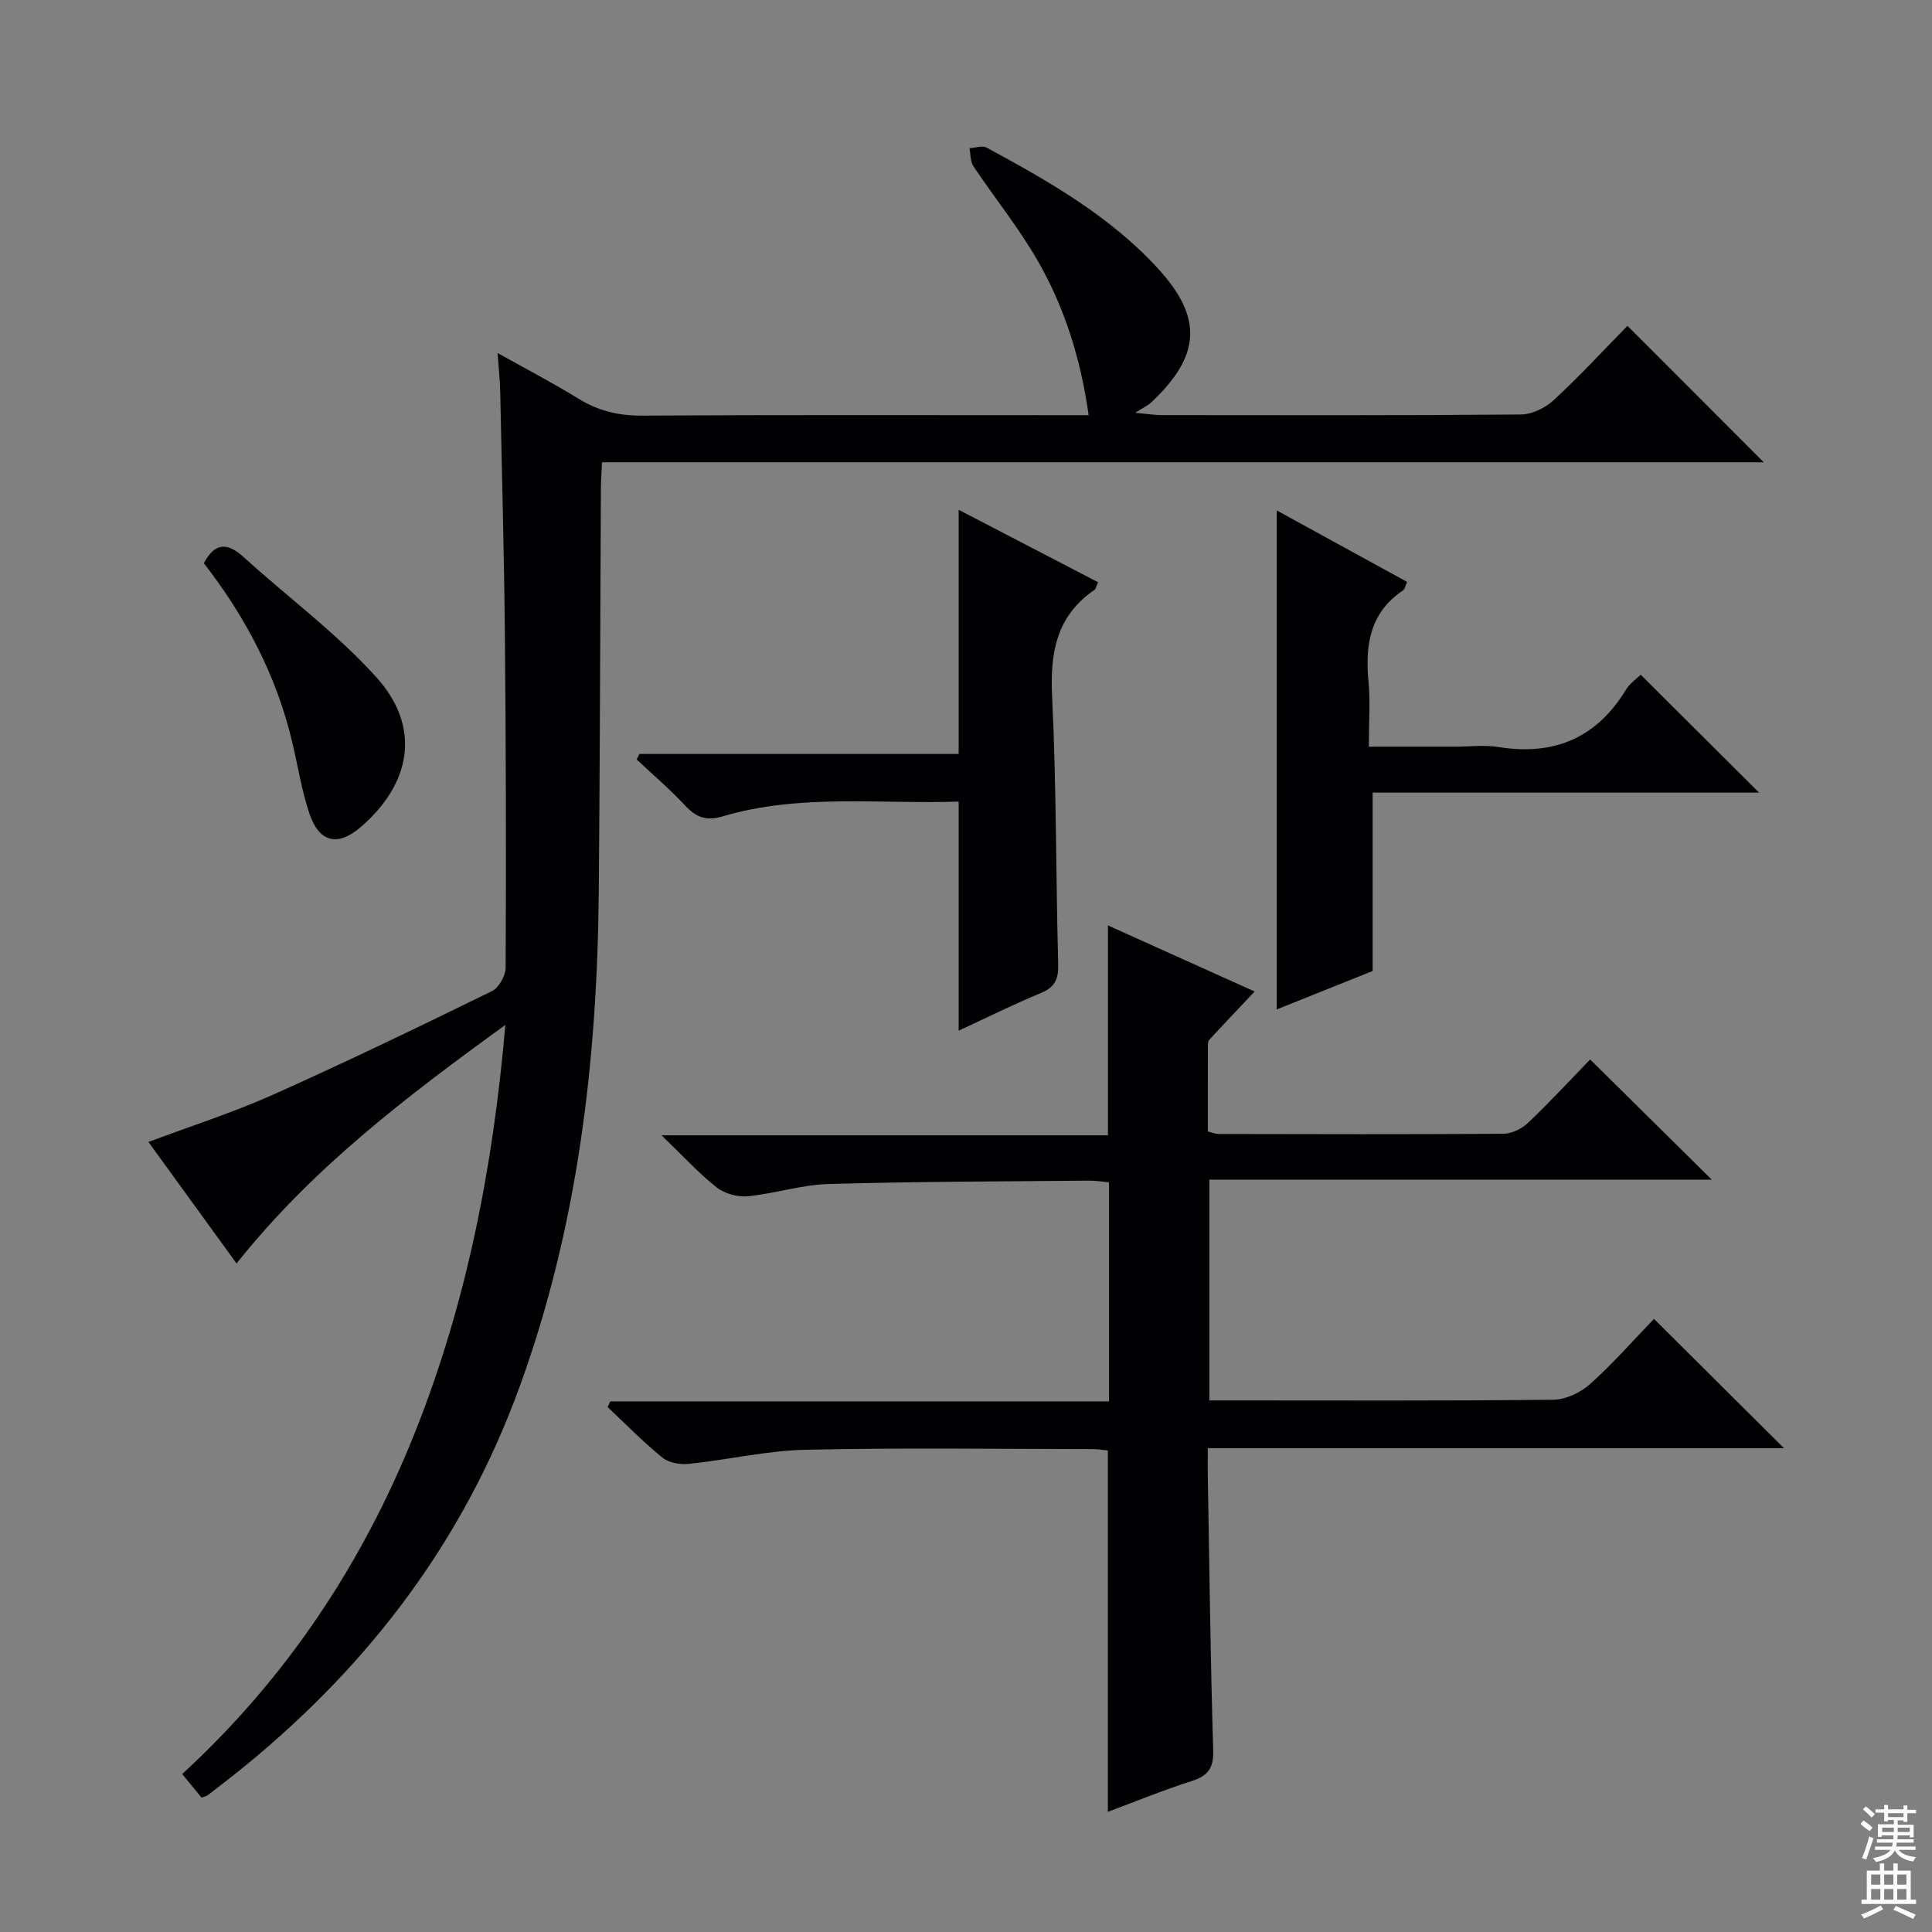 <svg enable-background="new 0 0 400 400" viewBox="0 0 400 400" xmlns="http://www.w3.org/2000/svg"><rect x="0" y="0" width="400" height="400" fill="#808080" stroke="none"/><g fill="#010103"><path d="m104.63 212.2c-20.72 15.03-39.98 29.68-55.65 49.39-6.15-8.48-12.07-16.65-18.25-25.16 8.79-3.3 17.43-6.05 25.65-9.72 15.31-6.84 30.41-14.14 45.48-21.51 1.43-.7 2.82-3.2 2.83-4.86.11-22.66.07-45.32-.15-67.97-.16-17.14-.62-34.28-.98-51.41-.05-2.3-.31-4.6-.54-7.87 5.95 3.33 11.45 6.19 16.71 9.43 4.11 2.53 8.29 3.56 13.16 3.53 28.83-.18 57.65-.09 86.48-.09h6.02c-1.65-11.74-5.01-22.43-10.68-32.21-3.9-6.73-8.85-12.86-13.19-19.35-.65-.98-.55-2.46-.8-3.71 1.19-.07 2.64-.62 3.53-.14 12.75 6.9 25.37 14.07 35.35 24.88 9.51 10.3 9.07 18.21-1.29 27.92-.59.55-1.37.9-3.27 2.11 2.88.27 4.1.48 5.33.48 24.83.02 49.66.09 74.48-.12 2.31-.02 5.07-1.35 6.81-2.96 5.37-4.96 10.34-10.35 15.29-15.4 9.53 9.54 18.7 18.72 28.22 28.25-80.06 0-160.03 0-240.53 0-.1 2.16-.22 3.76-.23 5.36-.15 27.82-.19 55.65-.44 83.47-.31 35.08-4.32 69.48-16.47 102.79-11.53 31.6-30.89 57.1-56.63 78.18-2.58 2.11-5.23 4.13-7.86 6.17-.25.19-.6.24-1.28.49-1.14-1.39-2.37-2.88-4.01-4.88 21.54-19.77 37.32-43.52 48.13-70.56 10.68-26.76 16.19-54.65 18.78-84.53z"/><path d="m229.37 375.12c0-25.28 0-49.87 0-74.81-.89-.09-2-.29-3.11-.29-19.83-.02-39.66-.31-59.47.14-8.07.18-16.09 2.08-24.16 2.92-1.8.19-4.16-.22-5.49-1.3-3.99-3.24-7.59-6.94-11.34-10.46.18-.39.36-.78.54-1.18h103.27c0-15.38 0-30.13 0-45.36-1.35-.12-2.79-.36-4.22-.34-17.97.17-35.95.18-53.91.7-5.57.16-11.07 1.99-16.66 2.53-2.1.2-4.79-.53-6.43-1.82-3.73-2.95-6.98-6.51-11.43-10.8h92.43c0-14.52 0-28.54 0-43.45 10.08 4.54 20.07 9.04 30.37 13.68-3.32 3.52-6.4 6.75-9.42 10.04-.28.3-.26.95-.26 1.43-.02 5.8-.01 11.6-.01 17.51.98.24 1.59.52 2.21.52 19.66.03 39.32.1 58.98-.05 1.74-.01 3.84-1.05 5.13-2.28 4.57-4.36 8.87-9.01 12.83-13.1 8.55 8.45 16.75 16.55 25.18 24.88-34.4 0-69.05 0-104.01 0v45.71h4.69c22.16 0 44.32.11 66.47-.14 2.61-.03 5.7-1.48 7.68-3.26 4.81-4.32 9.1-9.22 13.21-13.48 9.24 9.19 18.01 17.92 26.91 26.77-39.39 0-78.95 0-119.29 0 0 2.15-.03 3.9 0 5.64.33 18.97.55 37.94 1.12 56.9.11 3.72-1.08 5.3-4.46 6.38-5.81 1.85-11.48 4.18-17.35 6.37z"/><path d="m264.33 105.68c9.12 5 17.95 9.84 26.99 14.79-.32.69-.42 1.47-.86 1.77-6.81 4.6-7.84 11.25-7.13 18.77.4 4.25.07 8.57.07 13.58h17.82c3 0 6.06-.4 8.98.07 11.51 1.86 20.33-1.83 26.45-11.88.84-1.37 2.31-2.36 3.05-3.08 8.13 8.1 16.26 16.2 24.49 24.4-26.44 0-53.27 0-80 0v36.94c-6.08 2.43-12.95 5.18-19.86 7.95 0-34.47 0-68.58 0-103.31z"/><path d="m198.48 156.1c0-17.17 0-33.44 0-50.55 9.67 5.02 19.21 9.98 28.86 14.99-.36.78-.44 1.38-.78 1.61-7.88 5.43-9.17 13.03-8.73 22.09.9 18.43.76 36.9 1.26 55.35.08 3.1-.65 4.8-3.61 6.02-5.64 2.32-11.1 5.05-17 7.78 0-15.99 0-31.45 0-47.43-16.33.56-32.82-1.7-48.9 3.07-3.39 1-5.46.18-7.73-2.25-3.14-3.37-6.67-6.38-10.04-9.54.19-.38.38-.76.58-1.14z"/><path d="m42.2 116.61c2.27-4.26 4.84-4.38 8.25-1.27 9.17 8.35 19.32 15.8 27.55 24.97 9.19 10.24 7.2 21.87-3.33 30.94-4.68 4.03-8.55 3.24-10.58-2.72-1.64-4.83-2.41-9.95-3.6-14.94-3.27-13.76-9.73-25.98-18.29-36.98z"/></g><path d="m385.2 377.6.6-.7c.6.4 1.3.9 1.9 1.5l-.6.7c-.8-.5-1.4-1-1.9-1.5zm.3 7.1c.6-1.4 1.1-2.9 1.5-4.5.3.1.6.3.9.4-.5 1.4-1 2.9-1.5 4.4zm.2-10.1.6-.6c.7.5 1.3 1.1 1.9 1.6l-.7.7c-.6-.6-1.2-1.2-1.8-1.7zm8.4-.8h.8v.9h1.8v.7h-1.8v1.8h-.8v-.3h-1.2v.9h3.3v2.6h-.8v-.4h-2.5c0 .3 0 .6-.1.8h3.4v.7h-3.5c0 .3-.1.6-.1.8h4v.7h-3.5c.7.9 1.9 1.3 3.6 1.5-.2.2-.4.5-.6.9-1.9-.3-3.2-1.1-3.8-2.3-.5 1.1-1.8 2-3.9 2.4-.2-.3-.4-.5-.6-.8 1.9-.4 3.1-.9 3.6-1.7h-3.2v-.7h3.5c.1-.2.1-.5.2-.8h-3.3v-.7h3.4c0-.2 0-.5 0-.8h-2.4v.3h-.8v-2.6h3.3v-.9h-1.2v.3h-.8v-1.8h-1.8v-.7h1.8v-.9h.8v.9h3.2zm-4.4 5.5h2.4c0-.3 0-.6 0-.9h-2.4zm1.2-3.1h3.2v-.8h-3.2zm4.4 2.2h-2.4v.9h2.5v-.9z" fill="#fcfafa"/><path d="m389.2 385.8h.9v1.5h1.9v-1.5h.9v1.5h2.7v6h1.1v.9h-11.3v-.9h1.1v-6h2.7zm.2 8.7.5.8c-1.2.6-2.5 1.3-4 1.9-.2-.3-.3-.6-.6-.8 1.6-.6 3-1.3 4.1-1.9zm-2-4.3h1.9v-2.1h-1.9zm0 3.1h1.9v-2.2h-1.9zm2.7-3.1h1.9v-2.1h-1.9zm0 3.1h1.9v-2.2h-1.9zm2.4 1.3c1.4.6 2.7 1.2 4.1 1.8l-.5.9c-1.5-.7-2.8-1.4-4.1-1.9zm2.2-6.5h-1.9v2.1h1.9zm-1.9 5.2h1.9v-2.2h-1.9z" fill="#fcfafa"/></svg>